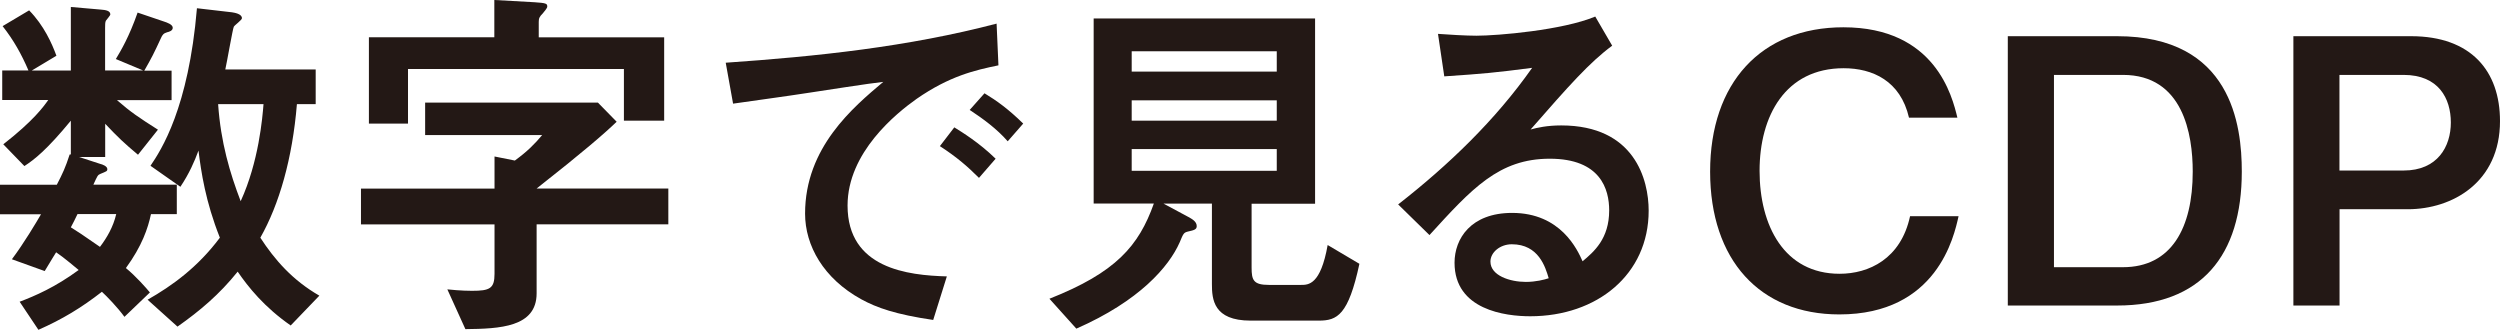 <?xml version="1.0" encoding="UTF-8"?><svg id="_レイヤー_2" xmlns="http://www.w3.org/2000/svg" viewBox="0 0 258.33 34.05"><defs><style>.cls-1{fill:#231815;}</style></defs><g id="_レイヤー_1-2"><g><path class="cls-1" d="M7.32,15.94v-3.47c-2.48,3.01-3.74,4-4.8,4.69L.34,14.91c3.13-2.44,4.16-3.89,4.65-4.58H.23v-3.05H2.94c-.72-1.68-1.53-3.13-2.67-4.58L3.01,1.07c1.53,1.56,2.36,3.43,2.82,4.69l-2.55,1.53H7.32V.72l3.09,.27c.5,.04,.99,.11,.99,.5,0,.11-.38,.53-.46,.65-.08,.15-.08,.46-.08,.76V7.28h3.93l-2.82-1.18c.53-.88,1.37-2.29,2.25-4.8l2.71,.92c.34,.11,.92,.31,.92,.65,0,.31-.38,.42-.57,.46-.38,.11-.5,.27-.65,.61-.72,1.56-.95,2.02-1.72,3.36h2.82v3.05h-5.64c1.45,1.26,2.25,1.79,4.23,3.05l-2.06,2.59c-1.41-1.18-2.06-1.79-3.39-3.2v3.43h-2.71l2.21,.72c.19,.04,.72,.23,.72,.53,0,.23-.08,.23-.72,.5-.27,.11-.3,.19-.72,1.11h8.62v3.05h-2.67c-.31,1.45-.92,3.28-2.59,5.57,1.03,.84,2.1,2.06,2.48,2.52l-2.63,2.52c-.72-.99-1.83-2.13-2.33-2.59-2.1,1.64-4.12,2.86-6.56,3.93l-1.94-2.9c1.6-.61,3.66-1.49,6.1-3.28-.19-.15-1.53-1.3-2.33-1.83-.31,.53-.42,.65-1.18,1.94l-3.39-1.22c1.26-1.68,2.52-3.81,3.01-4.65H0v-3.05H5.87c.61-1.18,.88-1.75,1.33-3.13h.11Zm.69,6.18c-.11,.23-.57,1.18-.69,1.37,.8,.5,1.03,.65,3.01,2.02,.72-.95,1.37-2.06,1.68-3.39h-4Zm22.04,11.52c-2.75-1.91-4.39-3.97-5.49-5.57-1.91,2.37-3.89,4.04-6.22,5.68l-3.09-2.78c2.55-1.45,5.19-3.36,7.47-6.41-1.49-3.74-1.94-6.83-2.21-9-.42,1.14-.95,2.36-1.87,3.74l-3.09-2.17c1.11-1.64,3.93-5.95,4.8-16.28l3.62,.42c.23,.04,1.03,.15,1.03,.61,0,.19-.76,.72-.84,.88-.11,.19-.72,3.74-.88,4.42h9.34v3.58h-1.94c-.46,5.61-1.83,10.37-3.78,13.8,1.49,2.29,3.32,4.39,6.1,5.99l-2.97,3.09Zm-7.51-22.88c.27,3.96,1.22,7.13,2.33,10.03,1.87-4.08,2.25-8.62,2.36-10.03h-4.69Z"/><path class="cls-1" d="M46.22,29.9c1.41,.15,2.4,.15,2.55,.15,1.83,0,2.33-.23,2.33-1.75v-5.11h-13.8v-3.7h13.8v-3.32l2.1,.42c1.3-.95,2.06-1.72,2.82-2.63h-12.09v-3.36h17.85l1.94,1.98c-1.22,1.18-3.47,3.13-8.27,6.9h13.61v3.7h-13.61v7.13c0,3.51-3.81,3.66-7.36,3.7l-1.87-4.12ZM51.1,0l4.12,.23c1.26,.08,1.33,.15,1.33,.46,0,.15-.31,.5-.46,.69-.34,.34-.42,.5-.42,.88v1.6h12.96V12.47h-4.16V7.13h-22.31v5.64h-4.04V3.85h12.96V0Z"/><path class="cls-1" d="M103.18,6.75c-2.44,.5-5.07,1.11-8.47,3.47-2.1,1.49-7.13,5.53-7.13,11.02,0,6.52,6.25,7.21,10.26,7.32l-1.41,4.5c-3.89-.57-5.83-1.26-7.44-2.14-3.89-2.14-5.8-5.53-5.8-8.85,0-6.83,4.96-10.98,8.08-13.61-1.22,.12-6.52,.95-7.59,1.11-2.71,.42-5.03,.72-7.93,1.14l-.76-4.23c9.42-.65,18.84-1.64,27.99-4.04l.19,4.31Zm-2.02,11.63c-1.22-1.22-2.33-2.17-4.04-3.28l1.49-1.94c.8,.5,2.55,1.56,4.27,3.24l-1.72,1.98Zm2.97-3.78c-1.14-1.3-2.55-2.33-3.93-3.24l1.53-1.72c1.26,.76,2.48,1.64,4,3.13l-1.6,1.83Z"/><path class="cls-1" d="M140.47,27.26c-1.14,5.3-2.29,5.87-4.19,5.87h-7.05c-3.85,0-4-2.21-4-3.78v-8.31h-5l2.55,1.37c.34,.19,.88,.46,.88,.95,0,.34-.23,.42-.92,.57-.42,.11-.46,.19-.84,1.11-1.11,2.52-4.16,6.06-10.68,8.92l-2.78-3.09c6.86-2.71,9.23-5.45,10.79-9.84h-6.22V1.91h22.88V21.05h-6.56v6.6c0,1.3,.19,1.79,1.79,1.79h3.32c.76,0,2.02,0,2.75-4.12l3.28,1.94Zm-8.54-21.96h-14.99v2.1h14.99v-2.1Zm0,5.07h-14.99v2.1h14.99v-2.1Zm-14.99,5.03v2.25h14.99v-2.25h-14.99Z"/><path class="cls-1" d="M144.48,21.12c5.22-4.08,10.03-8.69,13.84-14.11-3.85,.5-5.03,.61-9.08,.88l-.65-4.39c1.07,.08,2.9,.19,3.97,.19,2.17,0,8.92-.57,12.28-1.98l1.75,3.01c-2.33,1.72-4.46,4.12-8.43,8.66,.69-.19,1.72-.42,3.16-.42,7.59,0,9.04,5.61,9.04,8.81,0,6.6-5.34,10.91-12.24,10.91-2.55,0-7.82-.65-7.82-5.53,0-2.48,1.68-5.15,5.95-5.15,5.03,0,6.75,3.81,7.28,5,1.18-.99,2.75-2.33,2.75-5.26,0-2.17-.88-5.34-6.14-5.34s-8.05,3.09-12.43,7.89l-3.24-3.17Zm11.74,4.12c-1.22,0-2.21,.84-2.21,1.79,0,1.45,2.02,2.1,3.66,2.1,1.03,0,1.91-.23,2.36-.38-.34-1.14-1.03-3.51-3.81-3.51Z"/><path class="cls-1" d="M202.38,22.35c-.46,2.06-2.21,10.14-12.32,10.14-8.2,0-13.35-5.61-13.35-14.76s5.26-14.91,13.77-14.91c9.49,0,11.25,7.13,11.78,9.34h-5c-.88-3.81-3.77-5.11-6.75-5.11-6.02,0-8.69,4.92-8.69,10.6s2.55,10.64,8.27,10.64c3.01,0,6.33-1.53,7.28-5.95h5Z"/><path class="cls-1" d="M218.76,3.74c11.82,0,12.89,9.19,12.89,13.99,0,8.69-4.19,13.84-12.89,13.84h-11.29V3.74h11.29Zm-6.52,4V27.61h7.13c5,0,7.21-4.04,7.21-9.88,0-3.85-.99-9.99-7.21-9.99h-7.13Z"/><path class="cls-1" d="M249.14,3.74c6.22,0,9.19,3.62,9.19,8.77,0,6.33-4.92,9.11-9.53,9.11h-7.05v9.95h-4.77V3.74h12.16Zm-7.4,13.88h6.63c3.51,0,4.88-2.48,4.88-4.96s-1.26-4.92-4.88-4.92h-6.63v9.88Z"/></g></g></svg>